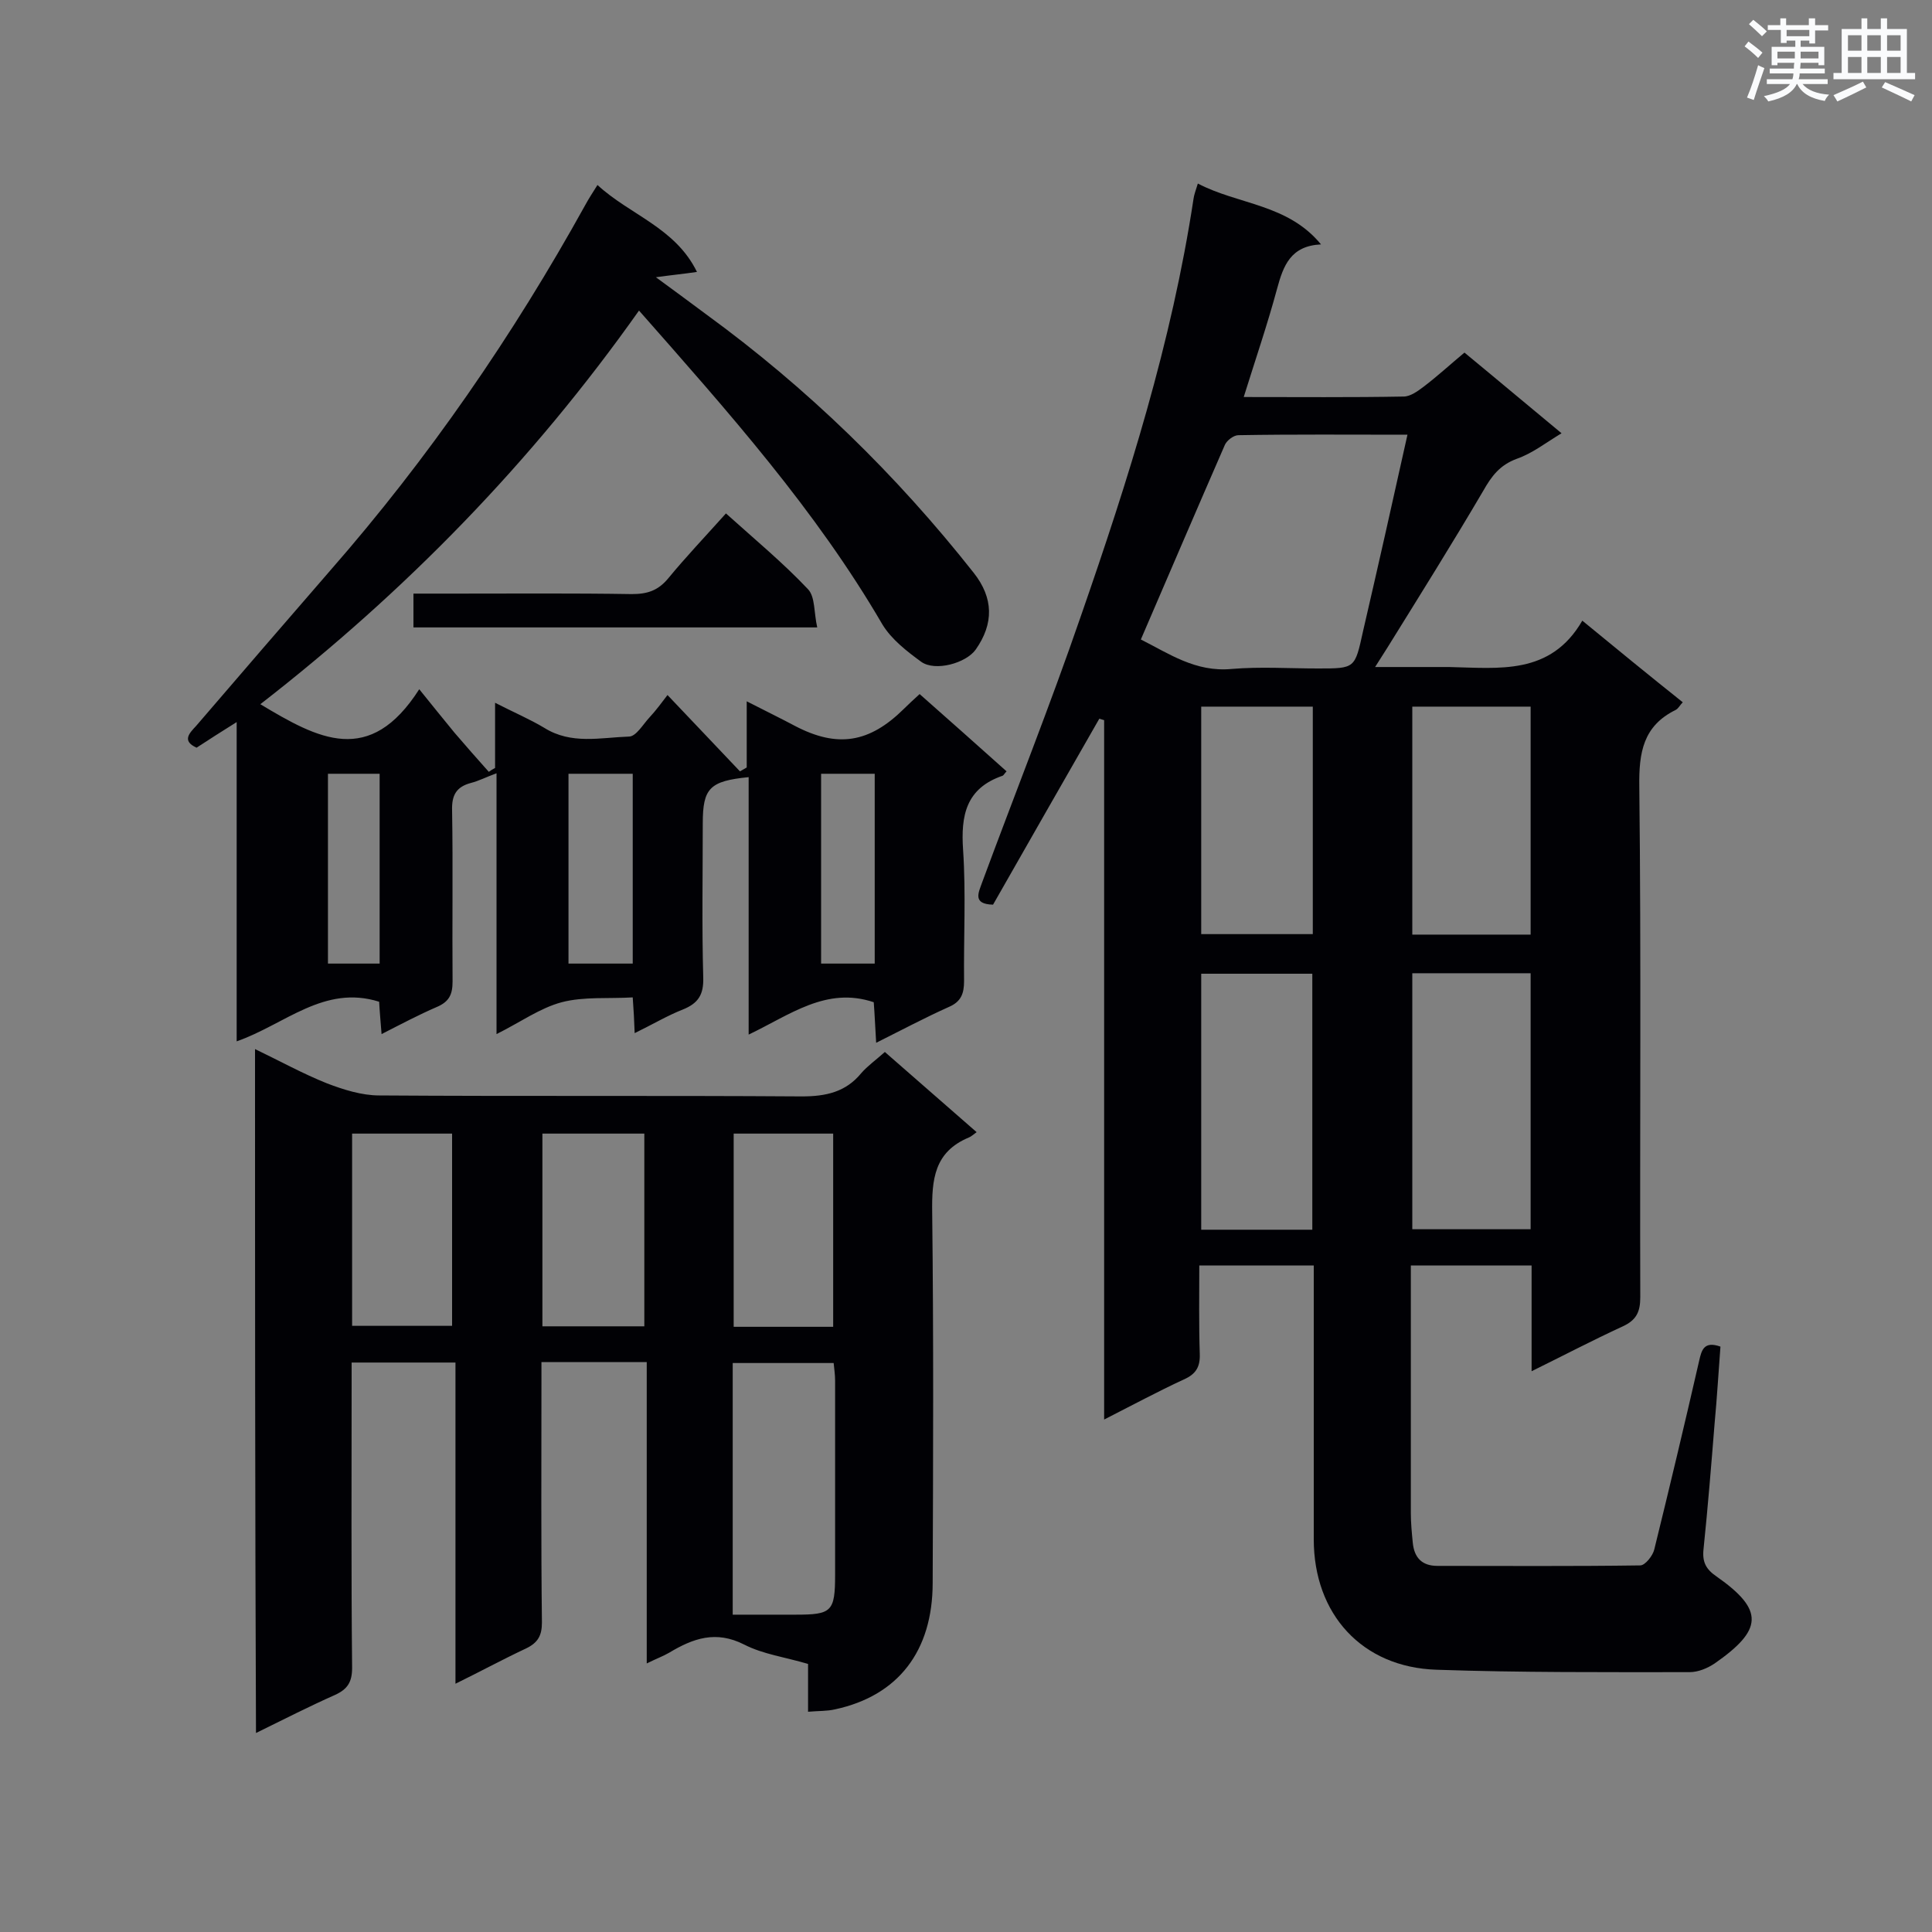 <svg enable-background="new 0 0 400 400" viewBox="0 0 400 400" xmlns="http://www.w3.org/2000/svg"><rect x="0" y="0" width="400" height="400" fill="#808080" stroke="none"/><g fill="#010105"><path d="m317.1 283.9c0-8 0-14.9 0-21.9-8.4 0-16.5 0-25 0v14.1 37.2c0 2 .2 4.1.4 6.1.3 3.1 1.9 4.8 5.1 4.8 14 0 28 .1 42-.1 1 0 2.6-2 2.9-3.3 3.2-13 6.3-26 9.3-39.1.5-2.2 1-4.1 4.4-2.9-.4 5.2-.7 10.5-1.2 15.8-.7 8.7-1.4 17.4-2.3 26.1-.3 2.7.5 4.2 2.7 5.7 10 7 9.5 11.1-.4 18-1.5 1-3.4 1.8-5.2 1.8-17.5 0-35 .1-52.4-.5-15.4-.5-25.4-11.5-25.4-27 0-17.2 0-34.4 0-51.6 0-1.6 0-3.2 0-5.1-7.9 0-15.6 0-23.7 0 0 6.2-.1 12.2.1 18.3.1 2.7-.8 4.2-3.3 5.3-5.4 2.5-10.6 5.3-16.5 8.3 0-48.6 0-96.7 0-144.8-.3-.1-.7-.2-1-.3-7.4 12.9-14.7 25.7-22 38.5-4.3-.1-3-2.5-2.3-4.5 6.8-18.4 14.1-36.7 20.5-55.3 9.8-28.2 18.8-56.6 23.3-86.3.1-.8.4-1.6.9-3.2 8.4 4.4 18.6 4.2 25.5 12.6-6.3.3-7.8 4.4-9.1 9.2-2 7.4-4.5 14.7-6.9 22.4 11.3 0 22.2.1 33.1-.1 1.4 0 2.9-1.1 4.1-2 2.9-2.2 5.5-4.6 8.5-7.1 6.8 5.6 13.2 11 20.1 16.7-3.3 2-6.1 4.2-9.3 5.3-3.5 1.3-5.2 3.6-6.9 6.6-6.4 10.9-13.1 21.6-19.8 32.4-.7 1.1-1.4 2.2-2.6 4.1h7.9 7.4c10.3.2 21 1.8 27.6-9.6 7.3 6 13.9 11.4 20.8 16.9-.6.6-.9 1.3-1.5 1.6-6.7 3.3-7.6 8.8-7.5 15.8.4 35.3.1 70.6.2 105.8 0 3-.8 4.7-3.6 6-6.3 2.9-12.2 6-18.9 9.3zm-25.7-193.9c-12.3 0-23.6-.1-35 .1-1 0-2.4 1.1-2.8 2-5.8 13.3-11.5 26.6-17.4 40.3 5.8 2.9 11.3 6.8 18.8 6.1 5.9-.5 11.9-.1 17.9-.1 7.7 0 7.6 0 9.3-7.7 3.1-13.4 6.1-26.7 9.2-40.7zm1 111.5v53h24.5c0-17.7 0-35.3 0-53-8.2 0-16.1 0-24.5 0zm-20.7 53.1c0-17.9 0-35.4 0-53-7.9 0-15.5 0-23 0v53zm45.2-108.3c-8.4 0-16.4 0-24.5 0v47.2h24.5c0-15.9 0-31.5 0-47.2zm-45.1 0c-8 0-15.5 0-23.1 0v47.1h23.1c0-15.8 0-31.3 0-47.1z"/><path d="m52.8 217.2c5.2 2.5 9.9 5.1 14.9 7.1 3.4 1.3 7.2 2.5 10.8 2.5 29.2.2 58.3 0 87.5.2 5 0 9.1-.9 12.3-4.8 1.3-1.5 3-2.7 4.9-4.4 6.3 5.5 12.5 10.9 19 16.6-.7.5-1.1.9-1.6 1.1-7.2 3-7.7 8.7-7.6 15.6.3 25.5.2 51 .1 76.6 0 14.2-7.2 23.4-20.2 26.2-1.7.4-3.4.3-5.6.5 0-3.5 0-6.7 0-9.9-4.7-1.4-9.3-2-13.2-4-5.9-3-10.6-1.3-15.6 1.7-1.2.7-2.6 1.2-4.6 2.2 0-21.1 0-41.6 0-62.4-7.5 0-14.3 0-21.8 0v4.5c0 16.5-.1 33 .1 49.4 0 2.7-.8 4.2-3.3 5.4-4.7 2.2-9.3 4.7-14.6 7.3 0-22.4 0-44.3 0-66.5-7.3 0-14.1 0-21.5 0v4.6c0 19.5-.1 39.1.1 58.6 0 2.9-.9 4.4-3.5 5.6-5.4 2.4-10.7 5.1-16.4 7.9-.2-47.1-.2-94-.2-141.6zm98.9 117.1h13c7.5 0 8.2-.6 8.2-8.3 0-13.4 0-26.8 0-40.2 0-1.2-.2-2.5-.3-3.6-7.2 0-14 0-20.9 0zm-39.4-99.6v39.9h21.1c0-13.4 0-26.5 0-39.9-7.1 0-13.9 0-21.1 0zm39.6 0v40h20.6c0-13.4 0-26.6 0-40-7.1 0-13.7 0-20.6 0zm-58.3 0c-7.2 0-13.8 0-20.7 0v39.8h20.7c0-13.4 0-26.4 0-39.8z"/><path d="m131.4 213.9c-.1-2.7-.2-4.7-.4-7.4-5 .3-10.1-.2-14.7 1-4.5 1.2-8.5 4.1-13.5 6.6 0-18.3 0-35.9 0-54-2.2.8-3.7 1.6-5.3 2-3 .8-4 2.5-3.9 5.7.2 11.8 0 23.6.1 35.4 0 2.7-.7 4.2-3.3 5.3-3.7 1.6-7.3 3.5-11.4 5.6-.2-2.6-.4-4.7-.5-6.7-11.4-3.6-19.5 4.7-29.5 8.2 0-22.1 0-43.7 0-66.1-3.2 2-5.7 3.6-8.3 5.3-3.1-1.4-1.5-3-.1-4.5 9.2-10.7 18.4-21.4 27.7-32.1 20.4-23.3 37.9-48.7 52.9-75.8.7-1.3 1.5-2.5 2.5-4.1 6.7 6.2 16.1 8.8 20.6 18-2.7.4-4.9.6-8.5 1.1 4.1 3 7.2 5.3 10.3 7.6 21 15.3 39.4 33.2 55.5 53.6 4.1 5.2 4.2 10.5.4 15.9-2 2.8-8.4 4.6-11.3 2.5-3-2.2-6.1-4.6-8-7.7-13.8-23.7-31.9-44-50.4-65-22.2 31.4-48.4 58.2-78.4 81.5 12 7.2 22.6 13 32.9-3.1 2.6 3.2 4.9 6.1 7.3 9 2.3 2.7 4.7 5.4 7.1 8.1.4-.3.9-.6 1.3-.8 0-4.2 0-8.3 0-13.5 3.9 2 7.2 3.4 10.2 5.2 5.6 3.5 11.6 2 17.5 1.8 1.5 0 2.9-2.5 4.3-4 1.3-1.4 2.4-2.9 3.7-4.6 5.1 5.4 10.1 10.6 15 15.8.5-.3.9-.5 1.4-.8 0-4.2 0-8.4 0-13.7 3.9 2 7 3.5 10 5.1 8.8 4.6 15.4 3.5 22.5-3.5 1-1 2.1-2 3.3-3.1 6.1 5.4 12.1 10.7 18 16-.4.4-.6.8-.8.9-7.6 2.6-8.7 8.2-8.2 15.4.6 9 .1 18.1.2 27.1 0 2.6-.6 4.3-3.2 5.4-4.9 2.2-9.6 4.7-15 7.4-.2-3.2-.3-5.8-.5-8.4-9.8-3.3-17.3 2.6-25.9 6.7 0-18.2 0-35.7 0-53.3-8.1.8-9.5 2.3-9.5 9.6 0 10.6-.2 21.3.1 31.9.1 3.5-1 5.3-4.2 6.6-3.1 1.2-6.3 3.1-10 4.9zm-.4-14.4c0-13.3 0-26.2 0-39.3-4.5 0-8.8 0-13.3 0v39.3zm-52.4 0c0-13.3 0-26.2 0-39.3-3.7 0-7.1 0-10.7 0v39.3zm102.5 0c0-13.3 0-26.2 0-39.3-3.8 0-7.3 0-11.1 0v39.3z"/><path d="m150.3 106.3c6 5.4 11.8 10.2 17 15.7 1.5 1.6 1.2 4.9 1.9 7.9-28.4 0-55.8 0-83.6 0 0-2.3 0-4.4 0-7h8.5c12.2 0 24.5-.1 36.7.1 3.2 0 5.4-.7 7.5-3.2 3.7-4.5 7.7-8.7 12-13.5z"/></g><path d="m361.2 9.6.8-1c.9.7 1.9 1.4 2.9 2.3l-.9 1.1c-1-1-2-1.8-2.8-2.4zm.5 10.6c.9-2.1 1.6-4.3 2.3-6.7.4.2.8.4 1.3.6-.7 2.1-1.5 4.3-2.2 6.6zm.4-15.2.9-.9c1 .8 2 1.6 2.8 2.4l-1 1c-.9-.9-1.8-1.7-2.7-2.5zm12.5-1.2h1.2v1.4h2.7v1.1h-2.7v2.7h-1.2v-.6h-1.8v1.3h4.9v3.8h-1.2v-.5h-3.7c0 .4-.1.9-.1 1.2h5.1v1h-5.2c0 .5-.1.9-.2 1.2h6v1h-5.2c1.1 1.3 2.9 2 5.5 2.2-.4.4-.7.8-.9 1.3-2.9-.5-4.8-1.6-5.7-3.5h-.1c-.8 1.7-2.7 2.9-5.9 3.6-.2-.4-.6-.8-.9-1.1 2.8-.6 4.6-1.4 5.4-2.5h-4.8v-1h5.3c.1-.3.2-.7.2-1.2h-4.9v-1h5c0-.4 0-.8.1-1.2h-3.5v.5h-1.2v-3.8h4.9v-1.3h-1.8v.5h-1.2v-2.7h-2.7v-1h2.6v-1.4h1.2v1.4h4.7v-1.4zm-6.6 8.3h3.6c0-.4 0-.9 0-1.4h-3.6zm1.9-4.6h4.7v-1.3h-4.7zm6.6 3.2h-3.7v1.4h3.7z" fill="#fafbfc"/><path d="m385.3 3.8h1.3v2.2h2.8v-2.2h1.3v2.2h4.1v9.1h1.7v1.3h-16.9v-1.3h1.7v-9.1h4.1v-2.2zm.4 13.1.7 1.2c-1.8.9-3.8 1.9-6 2.9-.2-.4-.5-.8-.8-1.3 2.3-1 4.3-1.9 6.1-2.8zm-3.1-6.4h2.8v-3.2h-2.8zm0 4.6h2.8v-3.3h-2.8zm4-4.6h2.8v-3.2h-2.8zm0 4.6h2.8v-3.3h-2.8zm3.7 1.9c2.1.9 4.1 1.8 6.1 2.7l-.7 1.3c-2.2-1.1-4.2-2-6.1-2.9zm3.2-9.7h-2.8v3.2h2.8zm-2.8 7.8h2.8v-3.3h-2.8z" fill="#fafbfc"/></svg>